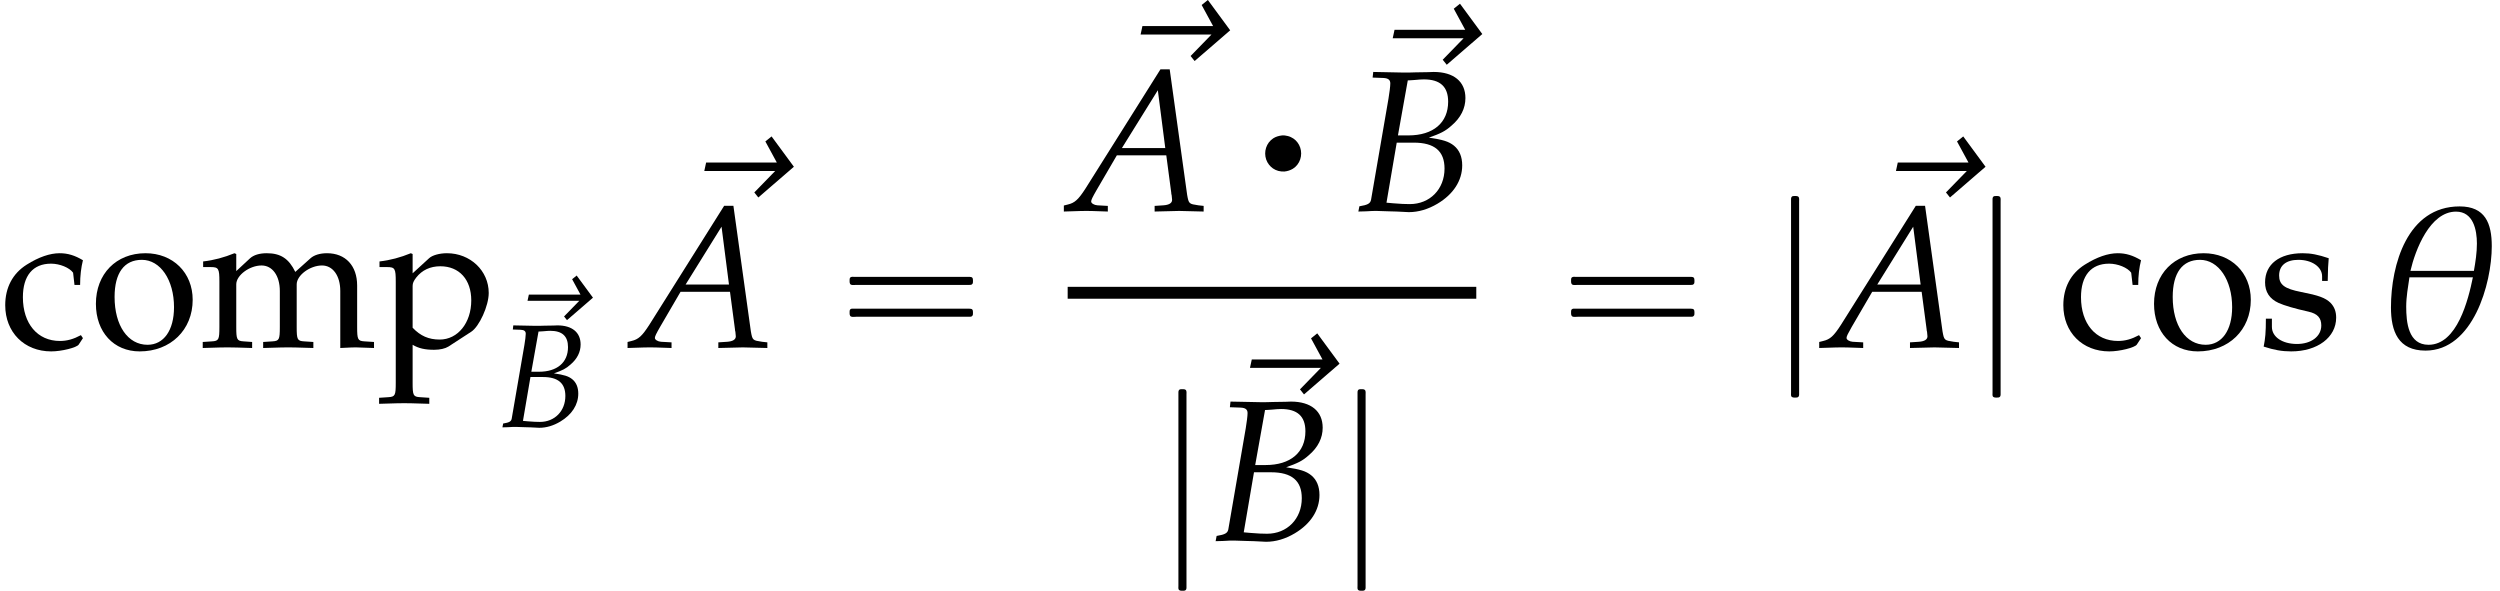 <?xml version='1.0' encoding='UTF-8'?>
<!-- This file was generated by dvisvgm 2.13.3 -->
<svg version='1.1' xmlns='http://www.w3.org/2000/svg' xmlns:xlink='http://www.w3.org/1999/xlink' width='135.316pt' height='31.986pt' viewBox='165.456 69.683 135.316 31.986'>
<defs>
<path id='g0-13' d='M2.585-4.691C2.247-4.647 1.931-4.56 1.647-4.375C1.473-4.255 1.309-4.113 1.178-3.938C.644-3.229 .644-2.215 1.2-1.516C1.32-1.364 1.462-1.233 1.615-1.124C1.789-1.004 1.996-.905 2.204-.851S2.64-.775 2.858-.785C3.185-.818 3.502-.916 3.785-1.091C3.971-1.211 4.135-1.353 4.265-1.527C4.811-2.225 4.811-3.251 4.265-3.949C4.145-4.102 4.004-4.244 3.84-4.353C3.655-4.473 3.458-4.571 3.24-4.625C3.033-4.68 2.804-4.713 2.585-4.691Z'/>
<path id='g0-16' d='M.982-3.807C.949-3.796 .927-3.775 .916-3.742S.905-3.665 .905-3.633C.905-3.545 .895-3.436 .982-3.393C1.058-3.36 1.178-3.382 1.265-3.382H1.909H5.978H7.124C7.211-3.382 7.309-3.382 7.396-3.382C7.451-3.382 7.505-3.382 7.538-3.425C7.582-3.458 7.582-3.513 7.582-3.567C7.582-3.655 7.593-3.785 7.484-3.807C7.44-3.818 7.385-3.818 7.342-3.818H7.08H6.24H2.509H1.44H1.145C1.091-3.818 1.036-3.829 .982-3.807ZM.982-2.084C.949-2.073 .927-2.051 .916-2.018S.905-1.942 .905-1.909C.905-1.822 .895-1.713 .982-1.669C1.058-1.636 1.178-1.658 1.265-1.658H1.909H5.978H7.135H7.396C7.451-1.658 7.505-1.658 7.538-1.702C7.582-1.735 7.582-1.789 7.582-1.844C7.582-1.931 7.593-2.062 7.484-2.084C7.44-2.095 7.385-2.095 7.342-2.095H7.08H6.24H2.509H1.44H1.145C1.091-2.095 1.036-2.105 .982-2.084Z'/>
<path id='g0-124' d='M1.375-8.182C1.309-8.149 1.298-8.084 1.298-8.018C1.298-7.876 1.298-7.735 1.298-7.593V-5.793V.775V2.084V2.455C1.298 2.509 1.287 2.585 1.309 2.64C1.353 2.727 1.462 2.716 1.538 2.716C1.571 2.716 1.615 2.716 1.647 2.705C1.713 2.684 1.735 2.618 1.735 2.553C1.735 2.411 1.735 2.269 1.735 2.127V.284V-6.262V-7.527V-7.909C1.735-7.975 1.745-8.04 1.724-8.105C1.691-8.204 1.582-8.193 1.495-8.193C1.451-8.193 1.407-8.193 1.375-8.182Z'/>
<path id='g2-18' d='M4.55-4.002C4.55-4.907 4.288-5.574 3.279-5.574C1.215-5.574 .564-3.271 .564-1.58C.564-.635 .85 .127 1.93 .127C3.803 .127 4.55-2.509 4.55-4.002ZM3.962-4.105C3.962-3.748 3.907-3.383 3.843-3.025H1.334C1.525-3.851 2.104-5.368 3.136-5.368C3.819-5.368 3.962-4.645 3.962-4.105ZM3.803-2.771C3.621-1.882 3.184-.103 2.049-.103C1.247-.103 1.167-.993 1.167-1.612C1.167-2.001 1.239-2.39 1.294-2.771H3.803Z'/>
<path id='g2-126' d='M4.963-5.026L4.081-6.225L3.835-6.027L4.288-5.193H1.493L1.421-4.859H4.224L3.398-4.01L3.557-3.811L4.963-5.026Z'/>
<use id='g5-18' xlink:href='#g2-18' transform='scale(1.369)'/>
<use id='g5-126' xlink:href='#g2-126' transform='scale(1.369)'/>
<path id='g3-65' d='M3.668-5.598L.707-.889C.421-.445 .278-.318 .008-.254L-.151-.214V.024C.58 0 .58 0 .738 0C.889 0 .905 0 1.588 .024V-.199L1.175-.222C1.048-.23 .929-.302 .929-.373C.929-.437 .985-.548 1.135-.81L1.945-2.199H3.899L4.097-.707V-.683C4.097-.675 4.105-.651 4.113-.611C4.121-.548 4.129-.468 4.129-.437C4.129-.31 4.01-.238 3.788-.222L3.438-.199V.024C4.248 0 4.248 0 4.407 0S4.566 0 5.376 .024V-.199L5.169-.222C4.796-.278 4.788-.278 4.724-.635L4.034-5.598H3.668ZM3.565-4.772L3.859-2.485H2.144L3.565-4.772Z'/>
<path id='g3-66' d='M.77-5.272L1.191-5.257C1.382-5.249 1.469-5.185 1.469-5.042C1.469-4.931 1.437-4.677 1.397-4.439L.707-.437C.675-.294 .58-.238 .246-.183L.206 .024L.5 .016C.715 0 .834 0 .929 0C1.016 0 1.223 .008 1.429 .016L1.723 .024L1.882 .032C2.033 .04 2.136 .048 2.199 .048C2.581 .048 2.962-.064 3.335-.286C3.962-.659 4.312-1.199 4.312-1.802C4.312-2.144 4.2-2.406 3.986-2.581C3.78-2.747 3.541-2.819 2.994-2.898C3.446-3.057 3.645-3.152 3.891-3.375C4.256-3.684 4.439-4.058 4.439-4.462C4.439-5.114 3.978-5.495 3.184-5.495C3.168-5.495 3.089-5.495 2.97-5.487L2.469-5.479C2.374-5.471 2.088-5.471 1.993-5.471C1.842-5.471 1.596-5.479 1.207-5.487L.794-5.495L.77-5.272ZM1.723-2.7H2.398C3.216-2.7 3.613-2.366 3.613-1.675C3.613-.858 3.033-.27 2.239-.27C2.08-.27 1.85-.278 1.588-.302C1.54-.31 1.445-.318 1.318-.326L1.723-2.7ZM2.16-5.161C2.247-5.161 2.263-5.169 2.43-5.177C2.596-5.193 2.7-5.201 2.795-5.201C3.438-5.201 3.756-4.915 3.756-4.32C3.756-3.486 3.168-2.986 2.184-2.986H1.771L2.16-5.161Z'/>
<path id='g8-99' d='M4.336-3.38C4.336-3.88 4.391-4.326 4.489-4.717C4.054-4.978 3.673-5.097 3.228-5.097C2.706-5.097 2.098-4.891 1.445-4.478C.685-4 .283-3.239 .283-2.282C.283-.815 1.315 .217 2.771 .217C3.337 .217 4.152 .011 4.26-.152L4.489-.5L4.38-.663C3.978-.446 3.63-.348 3.239-.348C2.032-.348 1.239-1.282 1.239-2.717C1.239-3.88 1.782-4.532 2.761-4.532C3.239-4.532 3.76-4.315 3.956-4.043L4.032-3.38H4.336Z'/>
<path id='g8-109' d='M.196-4.347H.598C1.032-4.347 1.076-4.271 1.076-3.554V-1.109C1.076-.424 1.043-.348 .674-.326L.174-.293V.033C1.217 0 1.25 0 1.554 0S2.141 .011 2.848 .033V-.293L2.391-.326C2.022-.348 1.989-.424 1.989-1.109V-3.413C1.989-3.902 2.706-4.434 3.358-4.434C3.945-4.434 4.347-3.88 4.347-3.054V-1.109C4.347-.424 4.315-.348 3.945-.326L3.445-.293V.033C4.532 0 4.532 0 4.804 0S5.076 0 6.162 .033V-.293L5.662-.326C5.293-.348 5.26-.424 5.26-1.109V-3.413C5.26-3.902 5.978-4.434 6.63-4.434C7.217-4.434 7.619-3.88 7.619-3.054V.033C8.282 0 8.293 0 8.477 0C8.619 0 8.619 0 9.445 .033V-.293L8.934-.326C8.564-.348 8.532-.424 8.532-1.109V-3.347C8.532-4.423 7.901-5.097 6.901-5.097C6.521-5.097 6.206-4.999 6.01-4.826L5.184-4.086C4.836-4.804 4.391-5.097 3.641-5.097C3.239-5.097 2.934-4.999 2.739-4.826L1.989-4.13V-5.054L1.891-5.097C1.337-4.869 .772-4.717 .196-4.652V-4.347Z'/>
<path id='g8-111' d='M3.032-5.097C1.445-5.097 .348-3.978 .348-2.358C.348-.826 1.315 .217 2.717 .217C4.391 .217 5.586-.946 5.586-2.576C5.586-4.043 4.521-5.097 3.032-5.097ZM2.837-4.739C3.837-4.739 4.576-3.652 4.576-2.174C4.576-.924 4.021-.141 3.141-.141C2.076-.141 1.359-1.185 1.359-2.728C1.359-4.032 1.88-4.739 2.837-4.739Z'/>
<path id='g8-112' d='M.109-4.347H.511C.946-4.347 .989-4.271 .989-3.554V1.913C.989 2.598 .956 2.674 .587 2.695L.087 2.728V3.054C1.174 3.021 1.174 3.021 1.445 3.021S1.717 3.021 2.804 3.054V2.728L2.304 2.695C1.935 2.674 1.902 2.598 1.902 1.913V-.141C2.228 .054 2.576 .13 3.065 .13C3.38 .13 3.663 .065 3.837-.043L5.076-.848C5.51-1.13 6.021-2.25 6.021-2.945C6.021-4.152 5.021-5.097 3.76-5.097C3.358-5.097 2.967-4.989 2.793-4.826L1.902-4.01V-5.054L1.804-5.097C1.25-4.869 .685-4.717 .109-4.652V-4.347ZM1.902-3.326C1.902-3.478 1.956-3.597 2.098-3.782C2.413-4.184 2.858-4.391 3.402-4.391C4.423-4.391 5.076-3.673 5.076-2.543C5.076-1.326 4.347-.424 3.369-.424C2.771-.424 2.326-.619 1.902-1.065V-3.326Z'/>
<path id='g8-115' d='M.446-1.554C.446-.804 .413-.478 .326-.043C.891 .141 1.315 .217 1.815 .217C3.239 .217 4.25-.543 4.25-1.609C4.25-1.945 4.152-2.195 3.945-2.413C3.663-2.684 3.304-2.815 2.348-3C1.456-3.174 1.163-3.391 1.163-3.891C1.163-4.434 1.543-4.739 2.206-4.739C2.934-4.739 3.489-4.358 3.489-3.847V-3.597H3.793C3.804-4.228 3.815-4.489 3.847-4.826C3.271-5.021 2.88-5.097 2.435-5.097C1.174-5.097 .402-4.499 .402-3.521C.402-3 .641-2.63 1.141-2.402C1.435-2.271 2.011-2.098 2.75-1.935C3.239-1.826 3.445-1.598 3.445-1.185C3.445-.598 2.902-.185 2.13-.185C1.337-.185 .772-.565 .772-1.109V-1.554H.446Z'/>
<use id='g6-65' xlink:href='#g3-65' transform='scale(1.369)'/>
<use id='g6-66' xlink:href='#g3-66' transform='scale(1.369)'/>
</defs>
<g id='page1'>
<use x='165.456' y='88.486' xlink:href='#g8-99'/>
<use x='170.299' y='88.486' xlink:href='#g8-111'/>
<use x='176.255' y='88.486' xlink:href='#g8-109'/>
<use x='185.888' y='88.486' xlink:href='#g8-112'/>
<use x='192.588' y='90.822' xlink:href='#g2-126'/>
<use x='192.444' y='92.79' xlink:href='#g3-66'/>
<use x='201.632' y='85.589' xlink:href='#g5-126'/>
<use x='199.63' y='88.486' xlink:href='#g6-65'/>
<use x='210.537' y='88.486' xlink:href='#g0-16'/>
<use x='225.247' y='78.204' xlink:href='#g5-126'/>
<use x='223.245' y='81.1' xlink:href='#g6-65'/>
<g transform='matrix(.5 0 0 .5 116.773 39.68)'>
<use x='233.546' y='79.359' xlink:href='#g0-13'/>
</g>
<use x='238.893' y='78.406' xlink:href='#g5-126'/>
<use x='238.697' y='81.1' xlink:href='#g6-66'/>
<rect x='223.245' y='85.208' height='.644' width='22.117'/>
<use x='227.941' y='98.942' xlink:href='#g0-124'/>
<use x='231.167' y='96.248' xlink:href='#g5-126'/>
<use x='230.971' y='98.942' xlink:href='#g6-66'/>
<use x='237.636' y='98.942' xlink:href='#g0-124'/>
<use x='249.588' y='88.486' xlink:href='#g0-16'/>
<use x='261.101' y='88.486' xlink:href='#g0-124'/>
<use x='266.132' y='85.589' xlink:href='#g5-126'/>
<use x='264.13' y='88.486' xlink:href='#g6-65'/>
<use x='272.007' y='88.486' xlink:href='#g0-124'/>
<use x='276.854' y='88.486' xlink:href='#g8-99'/>
<use x='281.698' y='88.486' xlink:href='#g8-111'/>
<use x='287.654' y='88.486' xlink:href='#g8-115'/>
<use x='294.098' y='88.486' xlink:href='#g5-18'/>
</g>
</svg><!--Rendered by QuickLaTeX.com-->